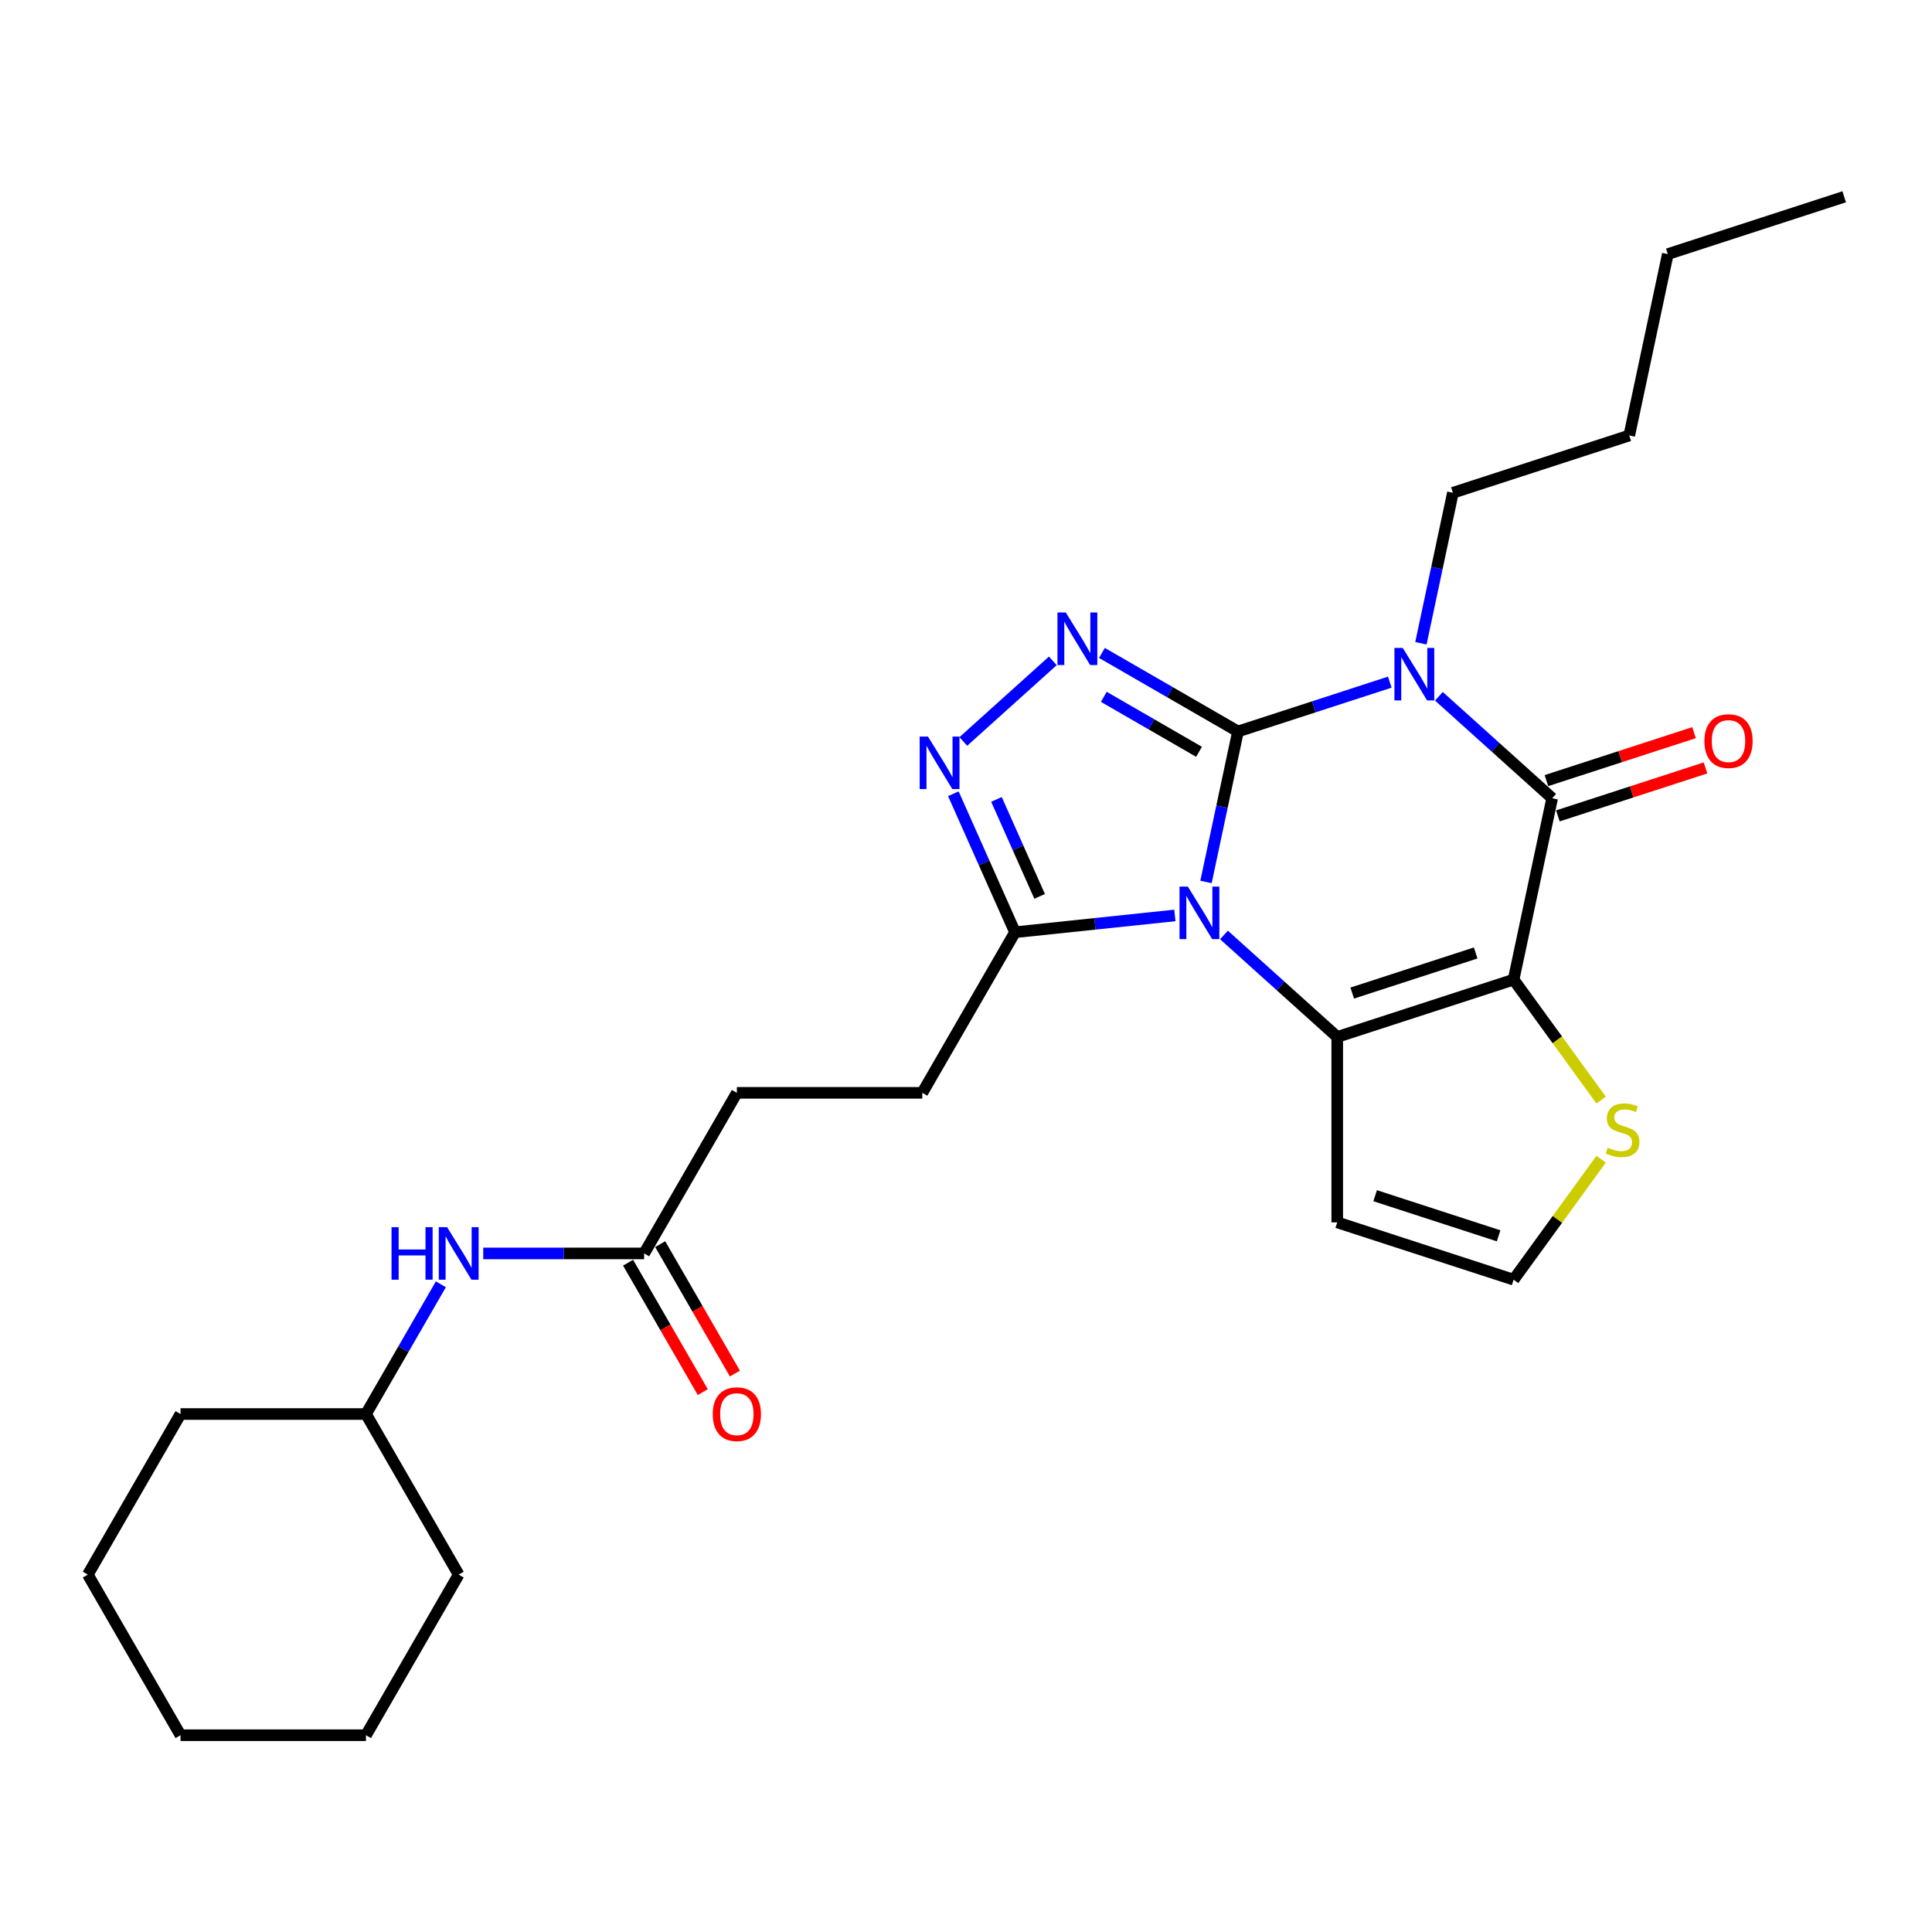 <?xml version='1.0' encoding='iso-8859-1'?>
<svg version='1.1' baseProfile='full'
              xmlns='http://www.w3.org/2000/svg'
                      xmlns:rdkit='http://www.rdkit.org/xml'
                      xmlns:xlink='http://www.w3.org/1999/xlink'
                  xml:space='preserve'
width='1000px' height='1000px' viewBox='0 0 1000 1000'>
<!-- END OF HEADER -->
<rect style='opacity:1.0;fill:#FFFFFF;stroke:none' width='1000' height='1000' x='0' y='0'> </rect>
<path class='bond-0' d='M 640.779,378.608 L 632.501,417.555' style='fill:none;fill-rule:evenodd;stroke:#000000;stroke-width:6px;stroke-linecap:butt;stroke-linejoin:miter;stroke-opacity:1' />
<path class='bond-0' d='M 632.501,417.555 L 624.222,456.503' style='fill:none;fill-rule:evenodd;stroke:#0000FF;stroke-width:6px;stroke-linecap:butt;stroke-linejoin:miter;stroke-opacity:1' />
<path class='bond-1' d='M 640.779,378.608 L 680.068,365.843' style='fill:none;fill-rule:evenodd;stroke:#000000;stroke-width:6px;stroke-linecap:butt;stroke-linejoin:miter;stroke-opacity:1' />
<path class='bond-1' d='M 680.068,365.843 L 719.356,353.077' style='fill:none;fill-rule:evenodd;stroke:#0000FF;stroke-width:6px;stroke-linecap:butt;stroke-linejoin:miter;stroke-opacity:1' />
<path class='bond-5' d='M 640.779,378.608 L 605.572,358.281' style='fill:none;fill-rule:evenodd;stroke:#000000;stroke-width:6px;stroke-linecap:butt;stroke-linejoin:miter;stroke-opacity:1' />
<path class='bond-5' d='M 605.572,358.281 L 570.364,337.954' style='fill:none;fill-rule:evenodd;stroke:#0000FF;stroke-width:6px;stroke-linecap:butt;stroke-linejoin:miter;stroke-opacity:1' />
<path class='bond-5' d='M 620.619,389.135 L 595.974,374.906' style='fill:none;fill-rule:evenodd;stroke:#000000;stroke-width:6px;stroke-linecap:butt;stroke-linejoin:miter;stroke-opacity:1' />
<path class='bond-5' d='M 595.974,374.906 L 571.328,360.677' style='fill:none;fill-rule:evenodd;stroke:#0000FF;stroke-width:6px;stroke-linecap:butt;stroke-linejoin:miter;stroke-opacity:1' />
<path class='bond-3' d='M 633.532,483.936 L 662.842,510.327' style='fill:none;fill-rule:evenodd;stroke:#0000FF;stroke-width:6px;stroke-linecap:butt;stroke-linejoin:miter;stroke-opacity:1' />
<path class='bond-3' d='M 662.842,510.327 L 692.152,536.718' style='fill:none;fill-rule:evenodd;stroke:#000000;stroke-width:6px;stroke-linecap:butt;stroke-linejoin:miter;stroke-opacity:1' />
<path class='bond-7' d='M 608.115,473.829 L 566.741,478.178' style='fill:none;fill-rule:evenodd;stroke:#0000FF;stroke-width:6px;stroke-linecap:butt;stroke-linejoin:miter;stroke-opacity:1' />
<path class='bond-7' d='M 566.741,478.178 L 525.367,482.526' style='fill:none;fill-rule:evenodd;stroke:#000000;stroke-width:6px;stroke-linecap:butt;stroke-linejoin:miter;stroke-opacity:1' />
<path class='bond-4' d='M 744.772,360.39 L 774.083,386.782' style='fill:none;fill-rule:evenodd;stroke:#0000FF;stroke-width:6px;stroke-linecap:butt;stroke-linejoin:miter;stroke-opacity:1' />
<path class='bond-4' d='M 774.083,386.782 L 803.393,413.173' style='fill:none;fill-rule:evenodd;stroke:#000000;stroke-width:6px;stroke-linecap:butt;stroke-linejoin:miter;stroke-opacity:1' />
<path class='bond-16' d='M 735.463,332.957 L 743.742,294.01' style='fill:none;fill-rule:evenodd;stroke:#0000FF;stroke-width:6px;stroke-linecap:butt;stroke-linejoin:miter;stroke-opacity:1' />
<path class='bond-16' d='M 743.742,294.01 L 752.02,255.063' style='fill:none;fill-rule:evenodd;stroke:#000000;stroke-width:6px;stroke-linecap:butt;stroke-linejoin:miter;stroke-opacity:1' />
<path class='bond-2' d='M 783.437,507.058 L 803.393,413.173' style='fill:none;fill-rule:evenodd;stroke:#000000;stroke-width:6px;stroke-linecap:butt;stroke-linejoin:miter;stroke-opacity:1' />
<path class='bond-8' d='M 783.437,507.058 L 806.088,538.234' style='fill:none;fill-rule:evenodd;stroke:#000000;stroke-width:6px;stroke-linecap:butt;stroke-linejoin:miter;stroke-opacity:1' />
<path class='bond-8' d='M 806.088,538.234 L 828.74,569.411' style='fill:none;fill-rule:evenodd;stroke:#CCCC00;stroke-width:6px;stroke-linecap:butt;stroke-linejoin:miter;stroke-opacity:1' />
<path class='bond-28' d='M 783.437,507.058 L 692.152,536.718' style='fill:none;fill-rule:evenodd;stroke:#000000;stroke-width:6px;stroke-linecap:butt;stroke-linejoin:miter;stroke-opacity:1' />
<path class='bond-28' d='M 763.812,493.25 L 699.913,514.012' style='fill:none;fill-rule:evenodd;stroke:#000000;stroke-width:6px;stroke-linecap:butt;stroke-linejoin:miter;stroke-opacity:1' />
<path class='bond-9' d='M 692.152,536.718 L 692.152,632.701' style='fill:none;fill-rule:evenodd;stroke:#000000;stroke-width:6px;stroke-linecap:butt;stroke-linejoin:miter;stroke-opacity:1' />
<path class='bond-12' d='M 806.359,422.301 L 844.563,409.888' style='fill:none;fill-rule:evenodd;stroke:#000000;stroke-width:6px;stroke-linecap:butt;stroke-linejoin:miter;stroke-opacity:1' />
<path class='bond-12' d='M 844.563,409.888 L 882.767,397.475' style='fill:none;fill-rule:evenodd;stroke:#FF0000;stroke-width:6px;stroke-linecap:butt;stroke-linejoin:miter;stroke-opacity:1' />
<path class='bond-12' d='M 800.427,404.044 L 838.631,391.631' style='fill:none;fill-rule:evenodd;stroke:#000000;stroke-width:6px;stroke-linecap:butt;stroke-linejoin:miter;stroke-opacity:1' />
<path class='bond-12' d='M 838.631,391.631 L 876.835,379.218' style='fill:none;fill-rule:evenodd;stroke:#FF0000;stroke-width:6px;stroke-linecap:butt;stroke-linejoin:miter;stroke-opacity:1' />
<path class='bond-6' d='M 544.948,342.059 L 498.608,383.784' style='fill:none;fill-rule:evenodd;stroke:#0000FF;stroke-width:6px;stroke-linecap:butt;stroke-linejoin:miter;stroke-opacity:1' />
<path class='bond-27' d='M 493.447,410.832 L 509.407,446.679' style='fill:none;fill-rule:evenodd;stroke:#0000FF;stroke-width:6px;stroke-linecap:butt;stroke-linejoin:miter;stroke-opacity:1' />
<path class='bond-27' d='M 509.407,446.679 L 525.367,482.526' style='fill:none;fill-rule:evenodd;stroke:#000000;stroke-width:6px;stroke-linecap:butt;stroke-linejoin:miter;stroke-opacity:1' />
<path class='bond-27' d='M 515.772,413.779 L 526.944,438.871' style='fill:none;fill-rule:evenodd;stroke:#0000FF;stroke-width:6px;stroke-linecap:butt;stroke-linejoin:miter;stroke-opacity:1' />
<path class='bond-27' d='M 526.944,438.871 L 538.116,463.964' style='fill:none;fill-rule:evenodd;stroke:#000000;stroke-width:6px;stroke-linecap:butt;stroke-linejoin:miter;stroke-opacity:1' />
<path class='bond-14' d='M 525.367,482.526 L 477.376,565.649' style='fill:none;fill-rule:evenodd;stroke:#000000;stroke-width:6px;stroke-linecap:butt;stroke-linejoin:miter;stroke-opacity:1' />
<path class='bond-29' d='M 828.74,600.007 L 806.088,631.184' style='fill:none;fill-rule:evenodd;stroke:#CCCC00;stroke-width:6px;stroke-linecap:butt;stroke-linejoin:miter;stroke-opacity:1' />
<path class='bond-29' d='M 806.088,631.184 L 783.437,662.361' style='fill:none;fill-rule:evenodd;stroke:#000000;stroke-width:6px;stroke-linecap:butt;stroke-linejoin:miter;stroke-opacity:1' />
<path class='bond-10' d='M 692.152,632.701 L 783.437,662.361' style='fill:none;fill-rule:evenodd;stroke:#000000;stroke-width:6px;stroke-linecap:butt;stroke-linejoin:miter;stroke-opacity:1' />
<path class='bond-10' d='M 711.777,618.893 L 775.677,639.655' style='fill:none;fill-rule:evenodd;stroke:#000000;stroke-width:6px;stroke-linecap:butt;stroke-linejoin:miter;stroke-opacity:1' />
<path class='bond-11' d='M 333.402,648.773 L 381.393,565.649' style='fill:none;fill-rule:evenodd;stroke:#000000;stroke-width:6px;stroke-linecap:butt;stroke-linejoin:miter;stroke-opacity:1' />
<path class='bond-13' d='M 333.402,648.773 L 291.765,648.773' style='fill:none;fill-rule:evenodd;stroke:#000000;stroke-width:6px;stroke-linecap:butt;stroke-linejoin:miter;stroke-opacity:1' />
<path class='bond-13' d='M 291.765,648.773 L 250.128,648.773' style='fill:none;fill-rule:evenodd;stroke:#0000FF;stroke-width:6px;stroke-linecap:butt;stroke-linejoin:miter;stroke-opacity:1' />
<path class='bond-15' d='M 325.09,653.572 L 344.425,687.061' style='fill:none;fill-rule:evenodd;stroke:#000000;stroke-width:6px;stroke-linecap:butt;stroke-linejoin:miter;stroke-opacity:1' />
<path class='bond-15' d='M 344.425,687.061 L 363.76,720.551' style='fill:none;fill-rule:evenodd;stroke:#FF0000;stroke-width:6px;stroke-linecap:butt;stroke-linejoin:miter;stroke-opacity:1' />
<path class='bond-15' d='M 341.714,643.974 L 361.049,677.463' style='fill:none;fill-rule:evenodd;stroke:#000000;stroke-width:6px;stroke-linecap:butt;stroke-linejoin:miter;stroke-opacity:1' />
<path class='bond-15' d='M 361.049,677.463 L 380.385,710.953' style='fill:none;fill-rule:evenodd;stroke:#FF0000;stroke-width:6px;stroke-linecap:butt;stroke-linejoin:miter;stroke-opacity:1' />
<path class='bond-18' d='M 228.187,664.763 L 208.808,698.33' style='fill:none;fill-rule:evenodd;stroke:#0000FF;stroke-width:6px;stroke-linecap:butt;stroke-linejoin:miter;stroke-opacity:1' />
<path class='bond-18' d='M 208.808,698.33 L 189.428,731.896' style='fill:none;fill-rule:evenodd;stroke:#000000;stroke-width:6px;stroke-linecap:butt;stroke-linejoin:miter;stroke-opacity:1' />
<path class='bond-17' d='M 477.376,565.649 L 381.393,565.649' style='fill:none;fill-rule:evenodd;stroke:#000000;stroke-width:6px;stroke-linecap:butt;stroke-linejoin:miter;stroke-opacity:1' />
<path class='bond-19' d='M 752.02,255.063 L 843.305,225.403' style='fill:none;fill-rule:evenodd;stroke:#000000;stroke-width:6px;stroke-linecap:butt;stroke-linejoin:miter;stroke-opacity:1' />
<path class='bond-20' d='M 189.428,731.896 L 93.446,731.896' style='fill:none;fill-rule:evenodd;stroke:#000000;stroke-width:6px;stroke-linecap:butt;stroke-linejoin:miter;stroke-opacity:1' />
<path class='bond-21' d='M 189.428,731.896 L 237.419,815.019' style='fill:none;fill-rule:evenodd;stroke:#000000;stroke-width:6px;stroke-linecap:butt;stroke-linejoin:miter;stroke-opacity:1' />
<path class='bond-22' d='M 843.305,225.403 L 863.261,131.518' style='fill:none;fill-rule:evenodd;stroke:#000000;stroke-width:6px;stroke-linecap:butt;stroke-linejoin:miter;stroke-opacity:1' />
<path class='bond-25' d='M 93.446,731.896 L 45.455,815.019' style='fill:none;fill-rule:evenodd;stroke:#000000;stroke-width:6px;stroke-linecap:butt;stroke-linejoin:miter;stroke-opacity:1' />
<path class='bond-24' d='M 237.419,815.019 L 189.428,898.142' style='fill:none;fill-rule:evenodd;stroke:#000000;stroke-width:6px;stroke-linecap:butt;stroke-linejoin:miter;stroke-opacity:1' />
<path class='bond-23' d='M 863.261,131.518 L 954.545,101.858' style='fill:none;fill-rule:evenodd;stroke:#000000;stroke-width:6px;stroke-linecap:butt;stroke-linejoin:miter;stroke-opacity:1' />
<path class='bond-26' d='M 189.428,898.142 L 93.446,898.142' style='fill:none;fill-rule:evenodd;stroke:#000000;stroke-width:6px;stroke-linecap:butt;stroke-linejoin:miter;stroke-opacity:1' />
<path class='bond-30' d='M 45.455,815.019 L 93.446,898.142' style='fill:none;fill-rule:evenodd;stroke:#000000;stroke-width:6px;stroke-linecap:butt;stroke-linejoin:miter;stroke-opacity:1' />
<path  class='atom-1' d='M 614.815 458.902
L 623.722 473.3
Q 624.605 474.72, 626.026 477.292
Q 627.446 479.865, 627.523 480.018
L 627.523 458.902
L 631.132 458.902
L 631.132 486.084
L 627.408 486.084
L 617.848 470.343
Q 616.735 468.5, 615.545 466.389
Q 614.393 464.277, 614.047 463.624
L 614.047 486.084
L 610.515 486.084
L 610.515 458.902
L 614.815 458.902
' fill='#0000FF'/>
<path  class='atom-2' d='M 726.056 335.357
L 734.963 349.754
Q 735.846 351.175, 737.266 353.747
Q 738.687 356.319, 738.764 356.473
L 738.764 335.357
L 742.373 335.357
L 742.373 362.539
L 738.649 362.539
L 729.089 346.798
Q 727.975 344.955, 726.785 342.844
Q 725.633 340.732, 725.288 340.079
L 725.288 362.539
L 721.756 362.539
L 721.756 335.357
L 726.056 335.357
' fill='#0000FF'/>
<path  class='atom-6' d='M 551.648 317.026
L 560.555 331.423
Q 561.438 332.844, 562.858 335.416
Q 564.279 337.988, 564.356 338.142
L 564.356 317.026
L 567.965 317.026
L 567.965 344.208
L 564.241 344.208
L 554.681 328.467
Q 553.567 326.624, 552.377 324.513
Q 551.225 322.401, 550.88 321.748
L 550.88 344.208
L 547.348 344.208
L 547.348 317.026
L 551.648 317.026
' fill='#0000FF'/>
<path  class='atom-7' d='M 480.319 381.251
L 489.226 395.648
Q 490.109 397.069, 491.53 399.641
Q 492.95 402.213, 493.027 402.367
L 493.027 381.251
L 496.636 381.251
L 496.636 408.433
L 492.912 408.433
L 483.352 392.692
Q 482.238 390.849, 481.048 388.737
Q 479.896 386.626, 479.551 385.973
L 479.551 408.433
L 476.019 408.433
L 476.019 381.251
L 480.319 381.251
' fill='#0000FF'/>
<path  class='atom-9' d='M 832.176 594.039
Q 832.483 594.154, 833.75 594.691
Q 835.017 595.229, 836.399 595.575
Q 837.819 595.882, 839.202 595.882
Q 841.774 595.882, 843.271 594.653
Q 844.769 593.386, 844.769 591.198
Q 844.769 589.7, 844.001 588.779
Q 843.271 587.858, 842.119 587.358
Q 840.968 586.859, 839.048 586.283
Q 836.629 585.554, 835.17 584.863
Q 833.75 584.172, 832.713 582.713
Q 831.715 581.254, 831.715 578.797
Q 831.715 575.38, 834.019 573.268
Q 836.361 571.157, 840.968 571.157
Q 844.116 571.157, 847.686 572.654
L 846.803 575.61
Q 843.54 574.266, 841.083 574.266
Q 838.434 574.266, 836.975 575.38
Q 835.516 576.455, 835.554 578.336
Q 835.554 579.795, 836.284 580.678
Q 837.052 581.561, 838.127 582.06
Q 839.24 582.559, 841.083 583.135
Q 843.54 583.903, 844.999 584.671
Q 846.458 585.439, 847.494 587.013
Q 848.569 588.549, 848.569 591.198
Q 848.569 594.96, 846.036 596.995
Q 843.54 598.991, 839.355 598.991
Q 836.936 598.991, 835.094 598.454
Q 833.289 597.955, 831.139 597.072
L 832.176 594.039
' fill='#CCCC00'/>
<path  class='atom-13' d='M 882.2 383.589
Q 882.2 377.063, 885.425 373.415
Q 888.65 369.768, 894.678 369.768
Q 900.706 369.768, 903.931 373.415
Q 907.156 377.063, 907.156 383.589
Q 907.156 390.193, 903.892 393.956
Q 900.629 397.68, 894.678 397.68
Q 888.689 397.68, 885.425 393.956
Q 882.2 390.231, 882.2 383.589
M 894.678 394.608
Q 898.824 394.608, 901.051 391.844
Q 903.316 389.041, 903.316 383.589
Q 903.316 378.253, 901.051 375.565
Q 898.824 372.839, 894.678 372.839
Q 890.531 372.839, 888.266 375.527
Q 886.039 378.214, 886.039 383.589
Q 886.039 389.08, 888.266 391.844
Q 890.531 394.608, 894.678 394.608
' fill='#FF0000'/>
<path  class='atom-14' d='M 202.655 635.182
L 206.34 635.182
L 206.34 646.738
L 220.239 646.738
L 220.239 635.182
L 223.924 635.182
L 223.924 662.364
L 220.239 662.364
L 220.239 649.809
L 206.34 649.809
L 206.34 662.364
L 202.655 662.364
L 202.655 635.182
' fill='#0000FF'/>
<path  class='atom-14' d='M 231.411 635.182
L 240.318 649.579
Q 241.201 650.999, 242.622 653.572
Q 244.042 656.144, 244.119 656.298
L 244.119 635.182
L 247.728 635.182
L 247.728 662.364
L 244.004 662.364
L 234.444 646.623
Q 233.331 644.78, 232.14 642.668
Q 230.989 640.557, 230.643 639.904
L 230.643 662.364
L 227.111 662.364
L 227.111 635.182
L 231.411 635.182
' fill='#0000FF'/>
<path  class='atom-16' d='M 368.915 731.973
Q 368.915 725.446, 372.14 721.799
Q 375.365 718.151, 381.393 718.151
Q 387.421 718.151, 390.646 721.799
Q 393.871 725.446, 393.871 731.973
Q 393.871 738.576, 390.608 742.339
Q 387.344 746.063, 381.393 746.063
Q 375.404 746.063, 372.14 742.339
Q 368.915 738.615, 368.915 731.973
M 381.393 742.992
Q 385.54 742.992, 387.766 740.227
Q 390.032 737.425, 390.032 731.973
Q 390.032 726.636, 387.766 723.949
Q 385.54 721.223, 381.393 721.223
Q 377.247 721.223, 374.982 723.91
Q 372.755 726.598, 372.755 731.973
Q 372.755 737.463, 374.982 740.227
Q 377.247 742.992, 381.393 742.992
' fill='#FF0000'/>
</svg>
